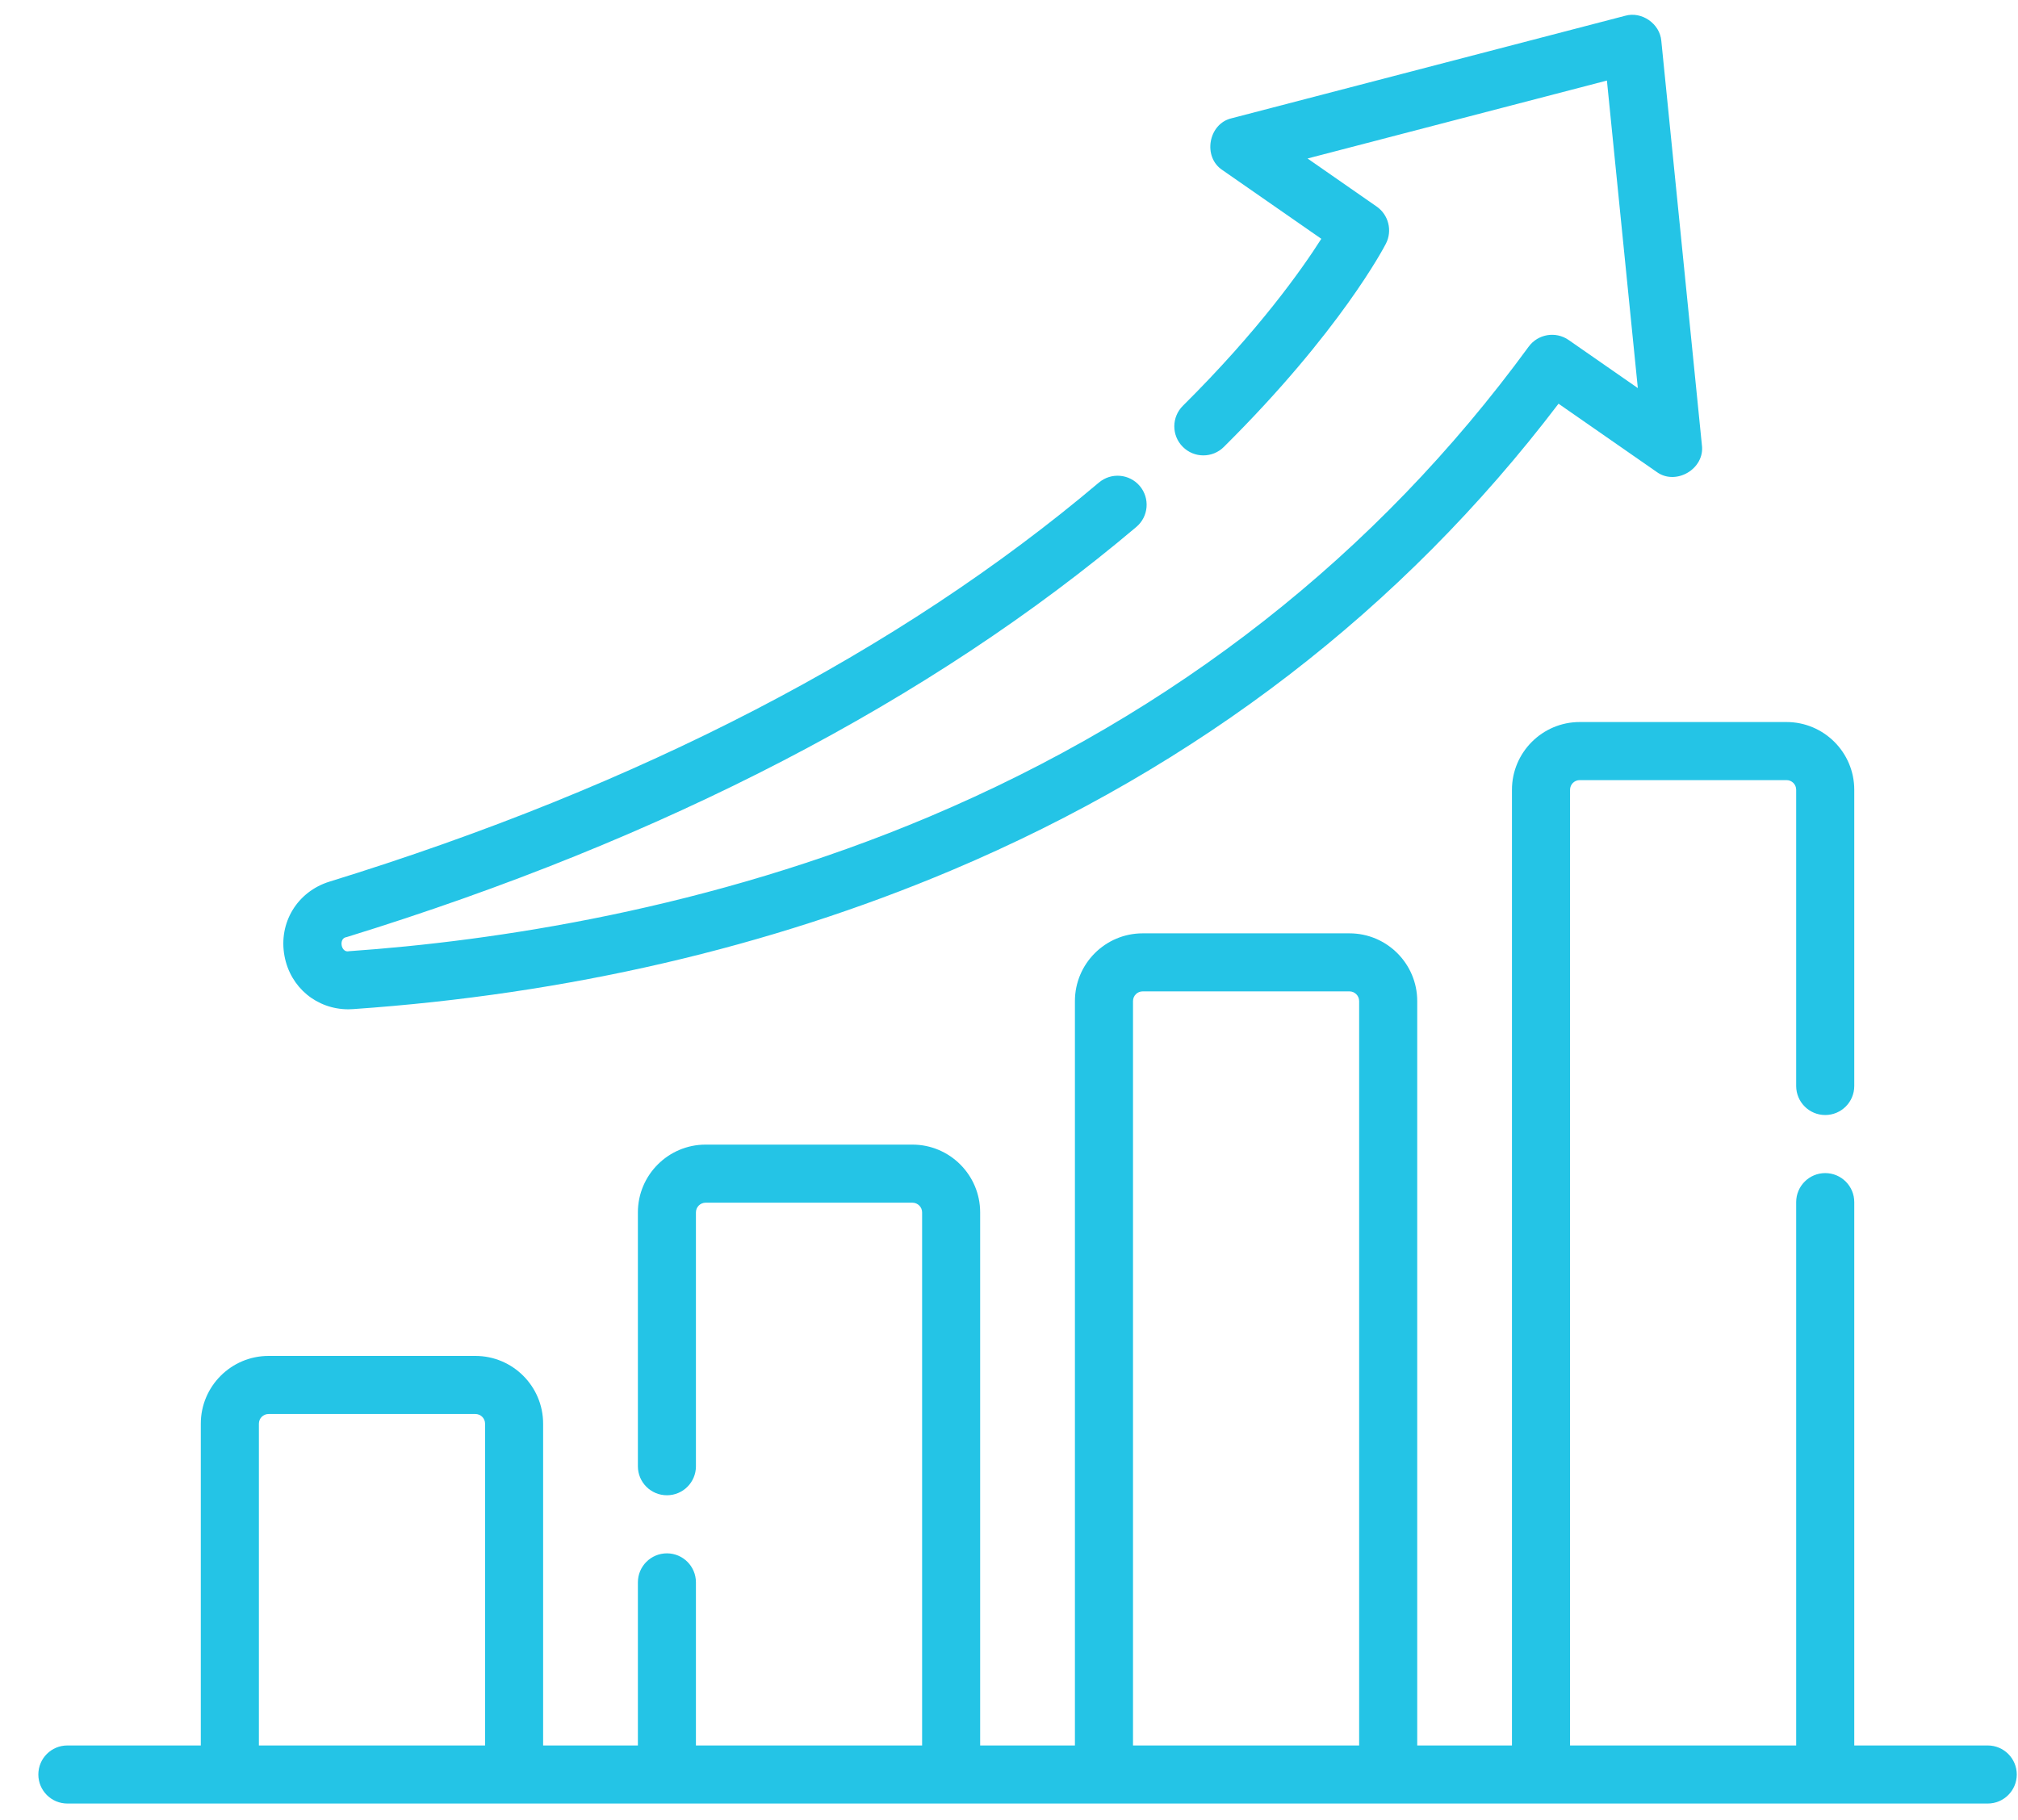 <svg width="51" height="46" viewBox="0 0 51 46" fill="none" xmlns="http://www.w3.org/2000/svg">
<path d="M50.235 44.118H46.862V30.385C46.862 29.979 46.533 29.651 46.128 29.651C45.723 29.651 45.394 29.979 45.394 30.385V44.118H39.679V19.962C39.679 19.827 39.789 19.718 39.923 19.718H45.15C45.285 19.718 45.394 19.827 45.394 19.962V27.449C45.394 27.855 45.723 28.183 46.128 28.183C46.533 28.183 46.862 27.855 46.862 27.449V19.962C46.862 19.018 46.094 18.25 45.15 18.25H39.923C38.979 18.25 38.211 19.018 38.211 19.962V44.118H35.817V25.303C35.817 24.359 35.049 23.591 34.105 23.591H28.878C27.934 23.591 27.166 24.359 27.166 25.303V44.118H24.771V30.644C24.771 29.7 24.003 28.931 23.059 28.931H17.833C16.889 28.931 16.121 29.7 16.121 30.644V37.061C16.121 37.466 16.449 37.794 16.855 37.794C17.26 37.794 17.588 37.466 17.588 37.061V30.644C17.588 30.509 17.698 30.399 17.833 30.399H23.059C23.194 30.399 23.304 30.509 23.304 30.644V44.118H17.588V39.996C17.588 39.591 17.26 39.262 16.855 39.262C16.449 39.262 16.121 39.591 16.121 39.996V44.118H13.726V35.984C13.726 35.04 12.958 34.272 12.014 34.272H6.788C5.844 34.272 5.075 35.04 5.075 35.984V44.118H1.703C1.297 44.118 0.969 44.446 0.969 44.852C0.969 45.257 1.297 45.586 1.703 45.586H50.235C50.64 45.586 50.969 45.257 50.969 44.852C50.969 44.446 50.64 44.118 50.235 44.118ZM28.634 25.303C28.634 25.168 28.743 25.058 28.878 25.058H34.105C34.239 25.058 34.349 25.168 34.349 25.303V44.118H28.634V25.303ZM6.543 35.984C6.543 35.849 6.653 35.74 6.788 35.74H12.014C12.149 35.74 12.259 35.849 12.259 35.984V44.118H6.543V35.984Z" fill="#24C4E6"/>
<path d="M8.805 25.511C8.845 25.511 8.885 25.509 8.926 25.506C14.338 25.131 19.427 23.949 24.053 21.996C30.281 19.365 35.437 15.4 39.388 10.204L41.862 11.924C42.349 12.287 43.092 11.851 43.011 11.248L41.986 1.036C41.952 0.6 41.491 0.279 41.071 0.399L31.131 2.988C30.538 3.122 30.387 3.97 30.897 4.301L33.393 6.036C32.897 6.816 31.803 8.363 29.895 10.256C29.607 10.541 29.605 11.006 29.891 11.293C30.176 11.581 30.641 11.583 30.928 11.298C33.87 8.38 34.98 6.247 35.026 6.158C35.193 5.831 35.093 5.43 34.792 5.221L33.045 4.006L40.611 2.036L41.392 9.809L39.644 8.594C39.316 8.366 38.867 8.442 38.632 8.764C34.787 14.025 29.689 18.022 23.482 20.644C17.907 22.998 12.434 23.791 8.824 24.042C8.614 24.096 8.55 23.709 8.76 23.686C16.8 21.205 23.515 17.717 28.718 13.319C29.028 13.057 29.067 12.594 28.805 12.284C28.543 11.975 28.08 11.936 27.771 12.198C22.72 16.468 16.178 19.861 8.327 22.284C7.512 22.536 7.033 23.326 7.19 24.164C7.338 24.961 8.007 25.511 8.805 25.511Z" fill="#24C4E6"/>
</svg>
